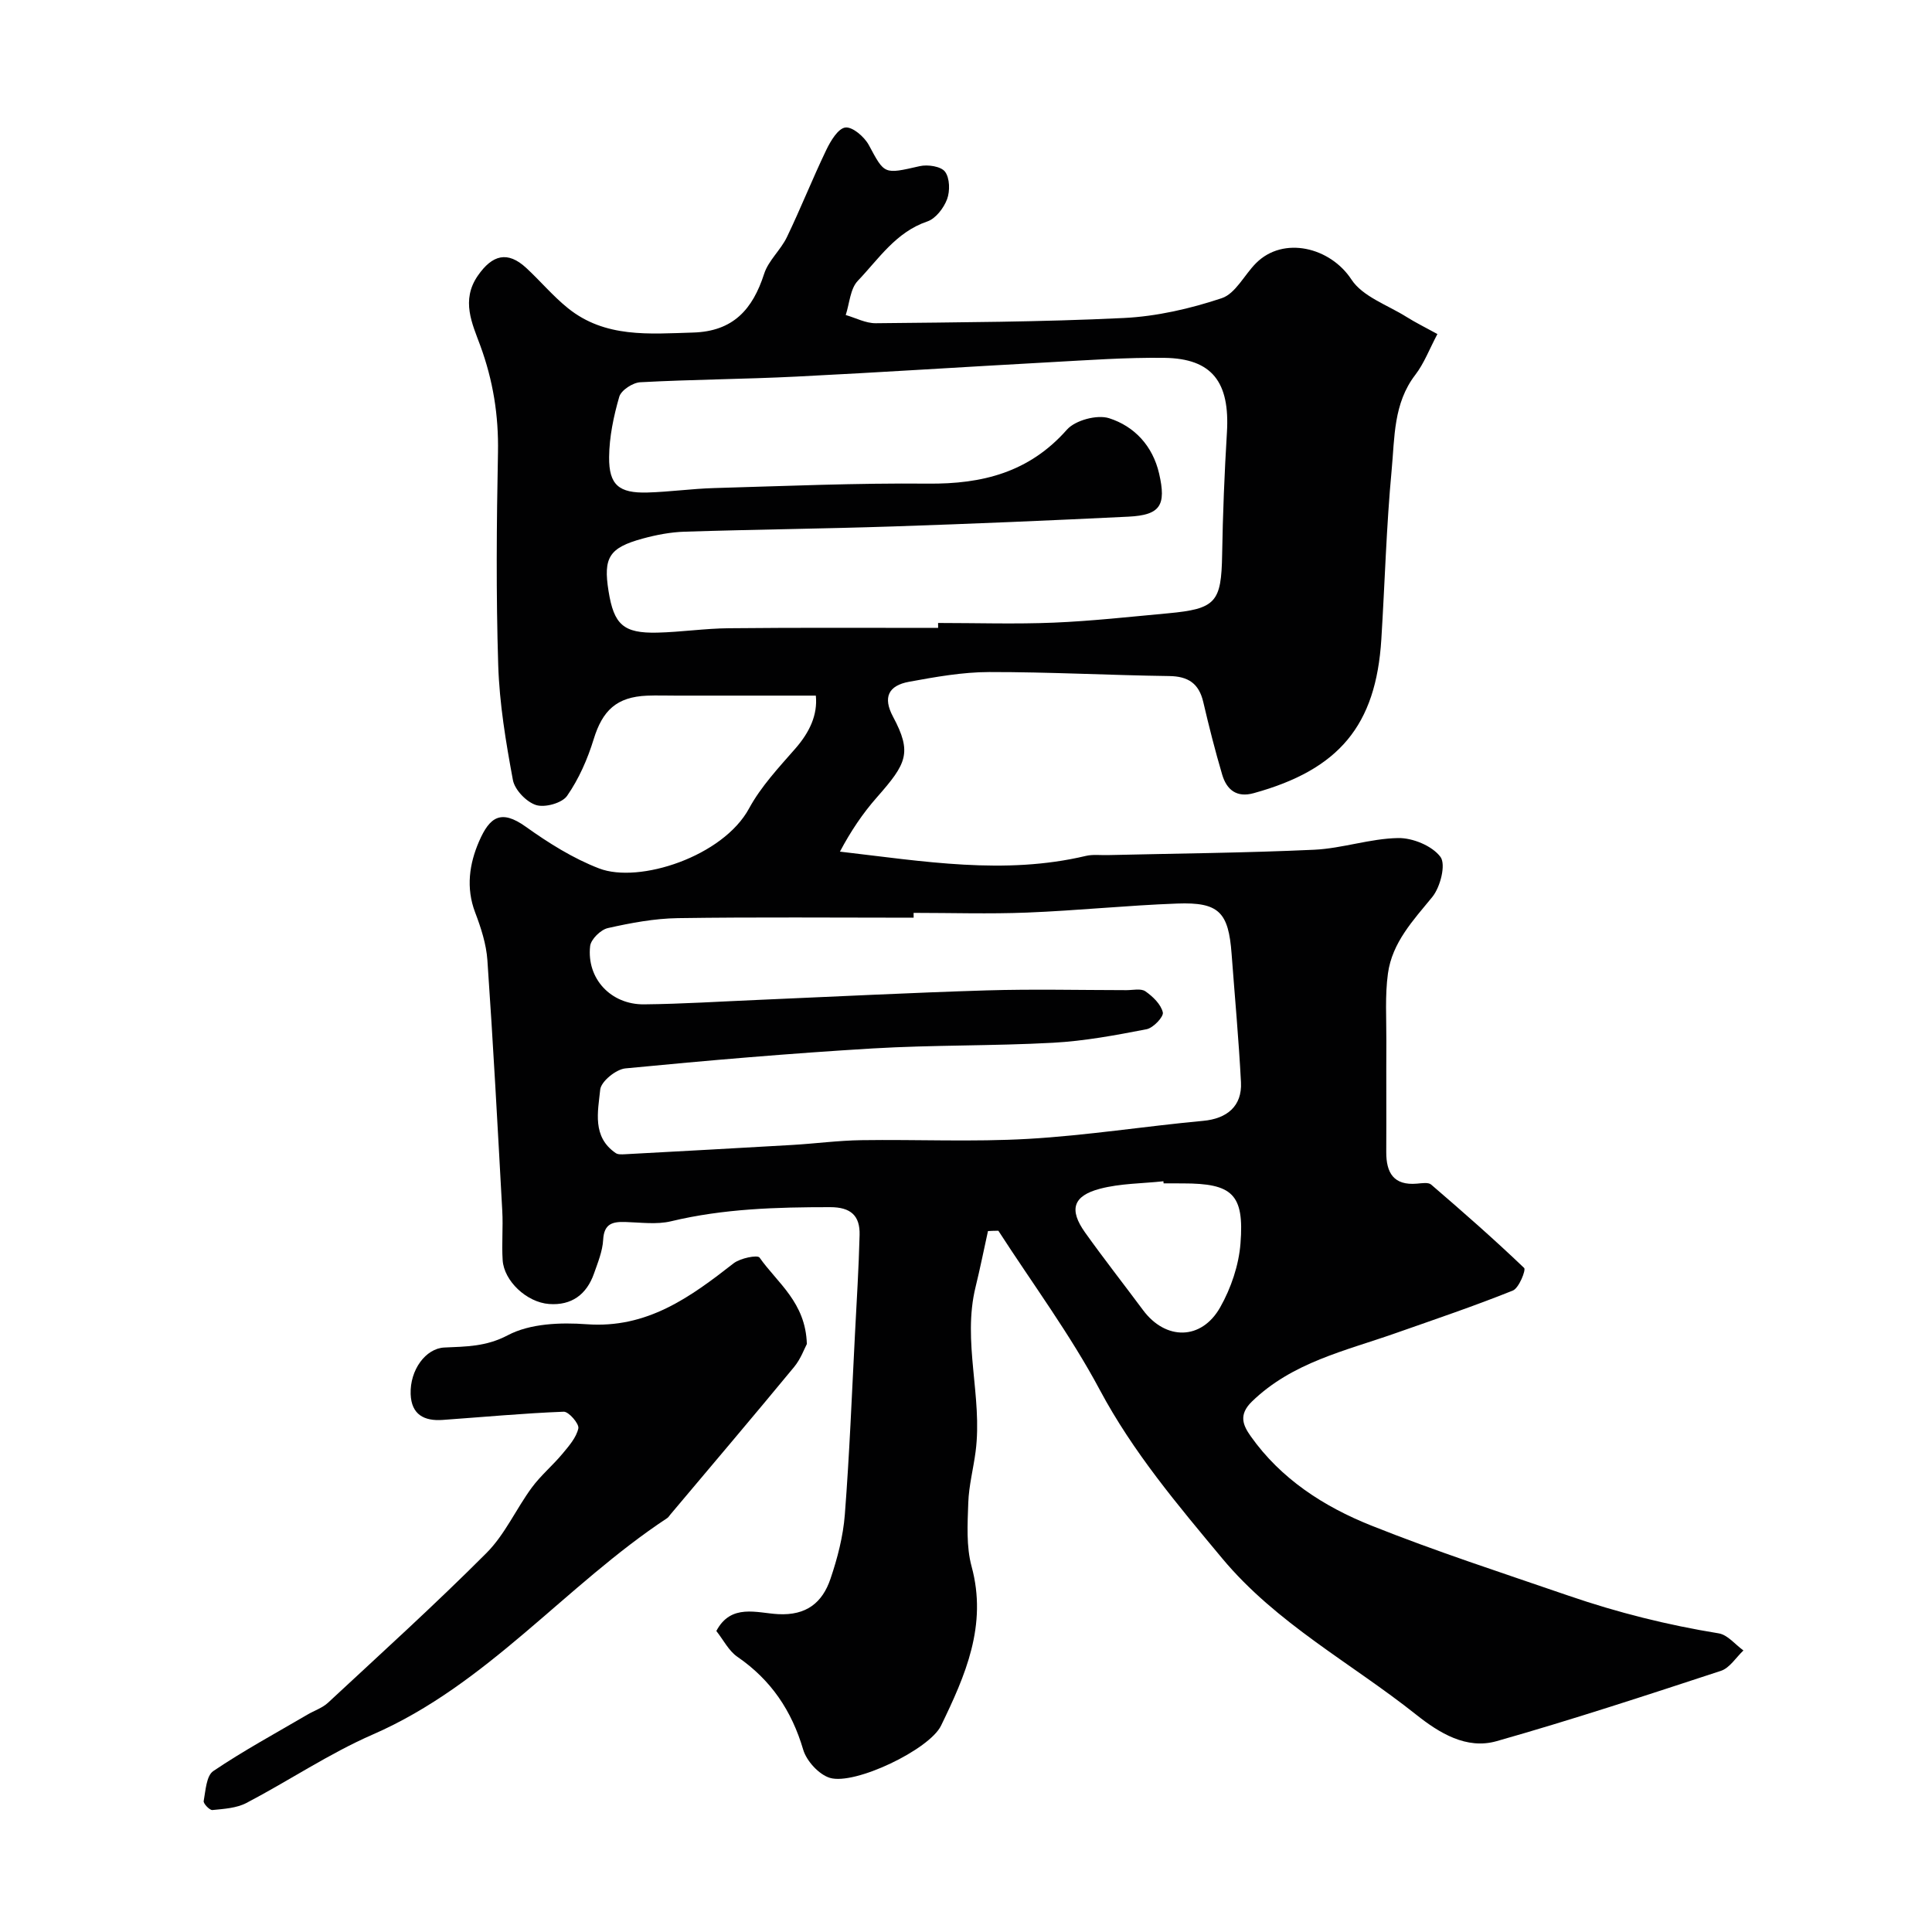 <svg enable-background="new 0 0 400 400" viewBox="0 0 400 400" xmlns="http://www.w3.org/2000/svg"><g fill="#010102"><path d="m204.55 254.88c-.85 3.85-1.62 7.71-2.56 11.54-2.81 11.38 1.48 22.74 0 34.1-.46 3.55-1.4 7.07-1.52 10.62-.15 4.4-.44 9.03.69 13.19 3.31 12.16-1.31 22.6-6.33 32.95-2.4 4.95-17.85 12.36-23.01 10.81-2.28-.69-4.84-3.5-5.53-5.85-2.38-8.07-6.66-14.43-13.61-19.21-1.81-1.24-2.91-3.51-4.37-5.35 3.03-5.76 8.43-3.72 12.78-3.49 5.88.32 9.18-2.39 10.85-7.31 1.45-4.27 2.62-8.78 2.97-13.26.97-12.5 1.46-25.04 2.11-37.56.35-6.79.78-13.59.95-20.38.1-3.97-1.8-5.76-6.12-5.75-11.07 0-22.05.31-32.91 2.92-3 .72-6.31.24-9.47.15-2.66-.08-4.41.35-4.59 3.67-.13 2.37-1.1 4.73-1.91 7.03-1.53 4.33-4.65 6.62-9.28 6.28-4.66-.34-9.35-4.78-9.62-9.08-.22-3.38.11-6.8-.08-10.19-.95-17.3-1.88-34.61-3.08-51.9-.23-3.35-1.33-6.73-2.54-9.91-1.94-5.1-1.19-10.08.81-14.69 2.2-5.07 4.53-6.72 9.67-3.05 4.73 3.38 9.81 6.57 15.19 8.64 8.3 3.19 25.67-2.49 31.05-12.43 2.46-4.53 6.14-8.46 9.58-12.39 2.95-3.38 4.64-6.97 4.24-10.96-9.84 0-19.4 0-28.96 0-2 0-4-.07-6 .01-6.29.27-9.21 3.06-11.04 9.03-1.26 4.1-3.06 8.2-5.49 11.7-1.04 1.51-4.58 2.49-6.42 1.92-2.01-.63-4.43-3.15-4.81-5.19-1.46-7.86-2.79-15.83-3.04-23.8-.46-14.65-.34-29.33-.05-43.99.15-7.7-1.01-14.92-3.67-22.17-1.65-4.49-4.03-9.34-.51-14.44 3.01-4.36 6.18-5.18 10.03-1.62 2.93 2.71 5.52 5.82 8.62 8.32 7.69 6.21 16.83 5.33 25.92 5.06 8.33-.24 12.35-4.82 14.72-12.17.89-2.75 3.43-4.92 4.71-7.59 2.86-5.94 5.29-12.09 8.15-18.04.89-1.86 2.45-4.47 3.96-4.65 1.49-.18 3.93 1.93 4.85 3.63 3.29 6.11 3.08 6.07 10.54 4.37 1.65-.38 4.41.04 5.24 1.15.99 1.32 1.05 4.01.42 5.7-.69 1.83-2.36 4.02-4.09 4.6-6.52 2.21-10.05 7.75-14.39 12.29-1.58 1.65-1.71 4.68-2.5 7.08 2.07.6 4.15 1.72 6.22 1.7 17.1-.19 34.22-.25 51.3-1.08 6.85-.33 13.8-1.93 20.32-4.1 2.86-.95 4.69-4.84 7.11-7.26 5.67-5.68 15.38-3.29 19.75 3.39 2.32 3.54 7.46 5.27 11.38 7.73 1.88 1.18 3.89 2.17 6.42 3.56-1.69 3.19-2.77 6.1-4.58 8.45-4.54 5.9-4.26 12.97-4.89 19.67-1.1 11.66-1.41 23.39-2.14 35.09-1.11 17.83-8.75 26.98-26.44 31.85-3.54.98-5.59-.73-6.51-3.84-1.47-4.97-2.74-10-3.92-15.05-.9-3.83-3.12-5.31-7.04-5.36-12.43-.17-24.86-.85-37.3-.83-5.52.01-11.09 1.01-16.55 2.01-4.31.78-5.48 3.23-3.34 7.23 4.01 7.5 2.8 9.72-3.34 16.7-2.93 3.32-5.42 7.03-7.65 11.24 17.33 2.01 34.06 4.88 50.9.89 1.43-.34 2.98-.14 4.48-.17 14.27-.34 28.55-.45 42.8-1.11 5.82-.27 11.58-2.32 17.38-2.42 3.01-.06 7.06 1.61 8.77 3.9 1.17 1.56-.02 6.25-1.68 8.29-3.97 4.85-8.31 9.44-9.19 15.84-.63 4.58-.31 9.3-.33 13.96-.04 7.67.02 15.33-.02 23-.02 4.31 1.52 6.98 6.36 6.56.98-.08 2.33-.32 2.93.19 6.54 5.62 13.03 11.31 19.26 17.27.41.39-1.07 4.17-2.35 4.68-7.99 3.21-16.17 5.97-24.3 8.83-10.4 3.66-21.34 6.02-29.72 14.15-2.85 2.77-1.8 4.97-.24 7.18 6.26 8.85 15.15 14.57 24.91 18.47 13.43 5.37 27.23 9.84 40.92 14.55 10.12 3.48 20.47 6.07 31.06 7.79 1.85.3 3.42 2.32 5.12 3.54-1.54 1.45-2.84 3.62-4.66 4.22-15.42 5.06-30.84 10.13-46.45 14.56-6.23 1.77-11.85-1.68-16.62-5.47-13.47-10.71-28.96-18.89-40.21-32.4-9.22-11.08-18.45-21.98-25.33-34.88-6.11-11.45-13.93-21.99-20.99-32.93-.72 0-1.43.03-2.15.07zm-10.32-124.88c0-.34 0-.68-.01-1.02 8 0 16.01.26 23.99-.07 7.88-.33 15.74-1.21 23.6-1.93 9.95-.92 11.05-2.29 11.22-12.14.14-8.44.48-16.87.99-25.29.64-10.45-3.07-15.33-12.95-15.46-7.93-.1-15.87.48-23.8.91-17.47.95-34.93 2.1-52.41 2.97-10.76.54-21.54.59-32.29 1.17-1.56.08-3.97 1.65-4.36 3.01-1.17 4.04-2.06 8.3-2.1 12.49-.05 5.78 2.05 7.49 7.92 7.33 4.61-.13 9.2-.79 13.8-.92 14.76-.42 29.53-1.06 44.29-.92 11.27.11 20.96-2.33 28.77-11.17 1.73-1.96 6.26-3.17 8.75-2.37 5.22 1.67 9.01 5.71 10.34 11.45 1.52 6.6.26 8.6-6.35 8.93-16.19.79-32.39 1.48-48.6 2.02-14.43.48-28.87.63-43.29 1.09-2.91.09-5.87.66-8.69 1.43-6.95 1.9-8.17 3.93-7.06 10.86 1.11 6.96 3.08 8.77 10.11 8.61 4.94-.12 9.87-.87 14.8-.91 14.46-.15 28.9-.07 43.33-.07zm-5.08 59c0 .33 0 .67.01 1-16.26 0-32.53-.15-48.79.09-4.86.07-9.76.99-14.52 2.06-1.48.33-3.51 2.32-3.67 3.73-.75 6.72 4.28 12.13 11.17 12.06 7.93-.08 15.87-.6 23.8-.93 15.7-.67 31.39-1.48 47.09-1.96 9.65-.29 19.32-.06 28.99-.05 1.33 0 2.99-.4 3.91.24 1.54 1.07 3.22 2.69 3.61 4.36.21.91-1.98 3.22-3.36 3.49-6.4 1.24-12.87 2.45-19.36 2.8-12.45.68-24.94.44-37.38 1.18-17.08 1.02-34.14 2.48-51.17 4.13-1.95.19-5.03 2.7-5.21 4.38-.47 4.55-1.72 9.8 3.22 13.16.48.33 1.3.26 1.95.23 11.53-.62 23.06-1.25 34.59-1.92 4.77-.28 9.52-.92 14.29-.99 11.53-.17 23.09.39 34.58-.27 12.1-.7 24.12-2.61 36.2-3.73 4.92-.45 8.08-3.03 7.83-7.98-.46-8.87-1.28-17.73-1.94-26.59-.64-8.64-2.62-10.74-11.26-10.42-10.38.38-20.73 1.46-31.1 1.87-7.81.31-15.65.06-23.48.06zm51.76 56c-.01-.14-.03-.29-.04-.43-4.39.47-8.92.44-13.14 1.55-5.61 1.48-6.43 4.34-3.08 9.05 3.88 5.44 8.01 10.7 12 16.07 4.66 6.28 12.08 6.31 15.98-.58 2.24-3.96 3.85-8.71 4.2-13.22.8-10.23-1.7-12.43-11.92-12.43-1.34-.01-2.67-.01-4-.01z"/><path d="m167.05 278.26c-.49.91-1.26 3.09-2.64 4.76-8.46 10.25-17.07 20.39-25.63 30.56-.21.25-.39.57-.66.74-21.06 13.9-37.18 34.43-60.94 44.79-9.05 3.95-17.36 9.57-26.15 14.17-2.06 1.08-4.66 1.23-7.05 1.47-.57.06-1.91-1.34-1.81-1.86.4-2.17.55-5.24 1.99-6.21 6.28-4.24 12.98-7.87 19.53-11.71 1.4-.82 3.04-1.35 4.2-2.42 11.03-10.25 22.21-20.37 32.84-31.03 3.81-3.82 6.12-9.11 9.38-13.54 1.85-2.51 4.31-4.56 6.32-6.97 1.34-1.61 2.89-3.37 3.31-5.28.2-.94-1.99-3.49-3.03-3.45-8.36.32-16.71 1.11-25.06 1.7-3.81.27-6.48-1.08-6.63-5.35-.17-4.99 3.11-9.46 6.97-9.64 4.49-.21 8.63-.16 13.16-2.55 4.6-2.43 10.89-2.67 16.33-2.27 12.49.91 21.41-5.59 30.4-12.61 1.37-1.07 4.95-1.8 5.38-1.19 3.67 5.24 9.54 9.26 9.79 17.89z"/></g></svg>